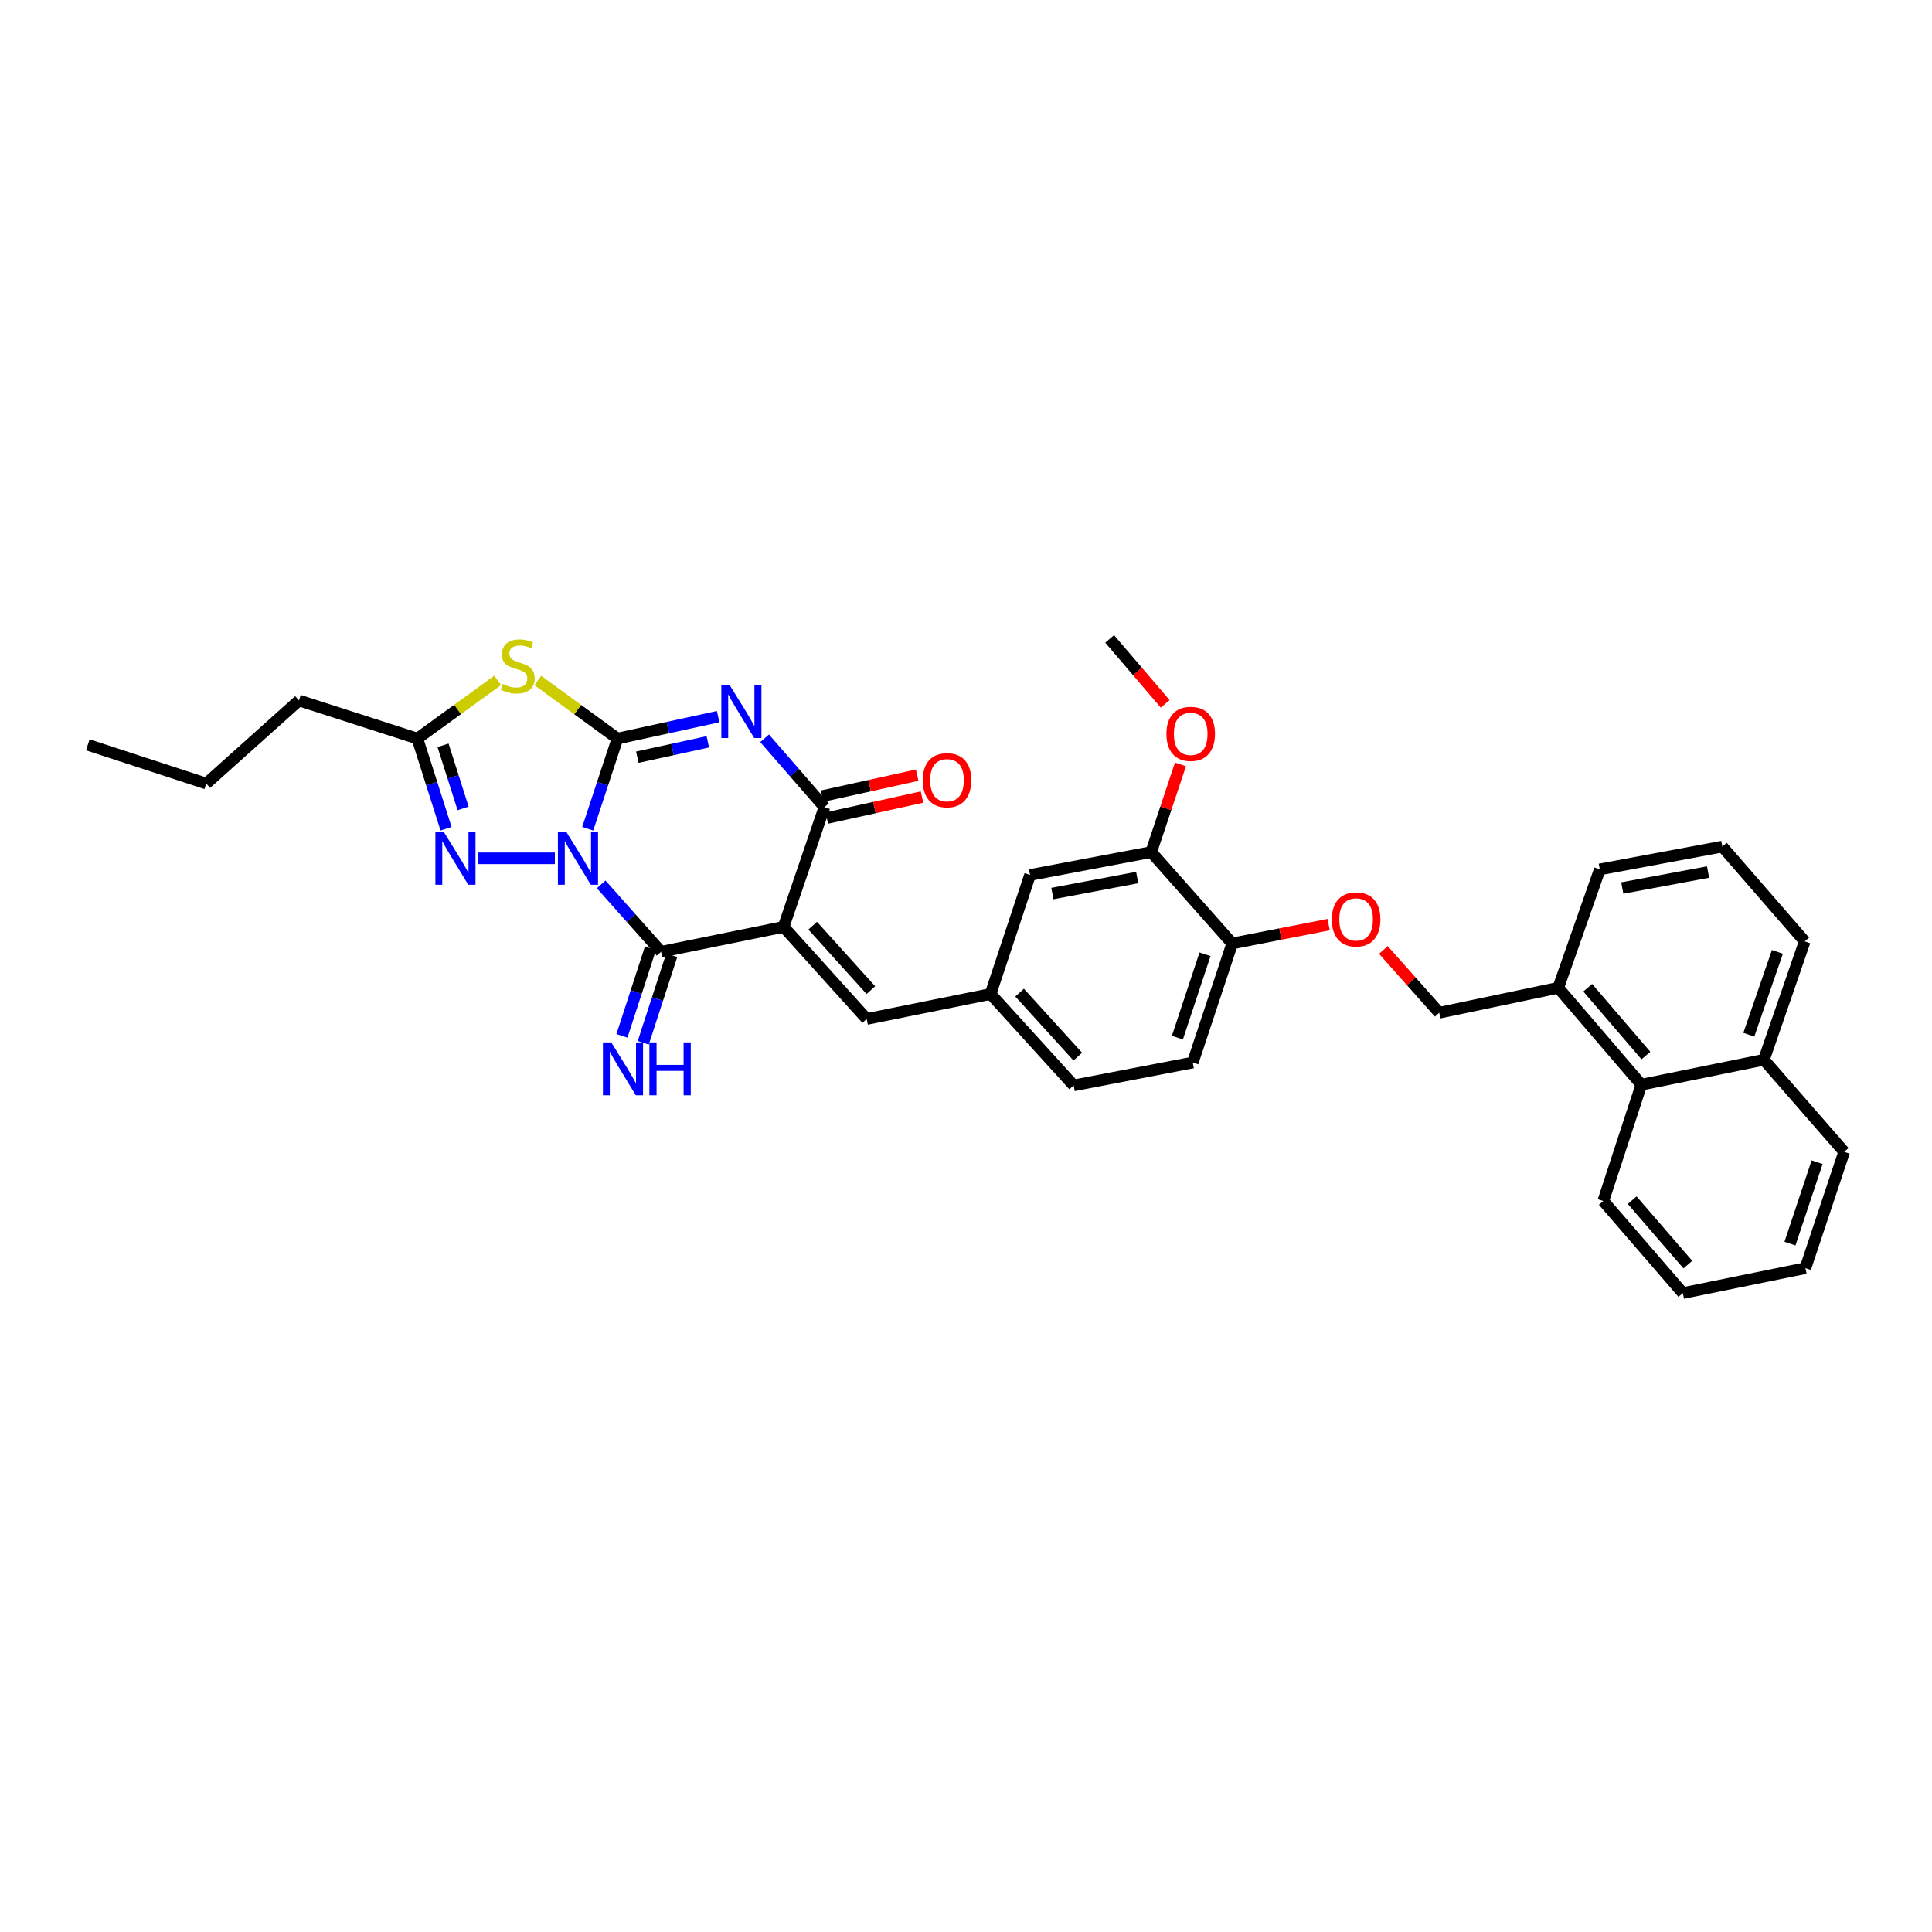 <?xml version='1.0' encoding='iso-8859-1'?>
<svg version='1.1' baseProfile='full'
              xmlns='http://www.w3.org/2000/svg'
                      xmlns:rdkit='http://www.rdkit.org/xml'
                      xmlns:xlink='http://www.w3.org/1999/xlink'
                  xml:space='preserve'
width='1000px' height='1000px' viewBox='0 0 1000 1000'>
<!-- END OF HEADER -->
<rect style='opacity:1.0;fill:#FFFFFF;stroke:none' width='1000' height='1000' x='0' y='0'> </rect>
<path class='bond-0' d='M 304.211,428.944 L 311.9,405.615' style='fill:none;fill-rule:evenodd;stroke:#0000FF;stroke-width:6px;stroke-linecap:butt;stroke-linejoin:miter;stroke-opacity:1' />
<path class='bond-0' d='M 311.9,405.615 L 319.589,382.286' style='fill:none;fill-rule:evenodd;stroke:#000000;stroke-width:6px;stroke-linecap:butt;stroke-linejoin:miter;stroke-opacity:1' />
<path class='bond-3' d='M 311.162,457.759 L 326.668,475.2' style='fill:none;fill-rule:evenodd;stroke:#0000FF;stroke-width:6px;stroke-linecap:butt;stroke-linejoin:miter;stroke-opacity:1' />
<path class='bond-3' d='M 326.668,475.2 L 342.174,492.641' style='fill:none;fill-rule:evenodd;stroke:#000000;stroke-width:6px;stroke-linecap:butt;stroke-linejoin:miter;stroke-opacity:1' />
<path class='bond-6' d='M 287.196,444.262 L 247.404,444.262' style='fill:none;fill-rule:evenodd;stroke:#0000FF;stroke-width:6px;stroke-linecap:butt;stroke-linejoin:miter;stroke-opacity:1' />
<path class='bond-1' d='M 319.589,382.286 L 345.652,376.608' style='fill:none;fill-rule:evenodd;stroke:#000000;stroke-width:6px;stroke-linecap:butt;stroke-linejoin:miter;stroke-opacity:1' />
<path class='bond-1' d='M 345.652,376.608 L 371.714,370.929' style='fill:none;fill-rule:evenodd;stroke:#0000FF;stroke-width:6px;stroke-linecap:butt;stroke-linejoin:miter;stroke-opacity:1' />
<path class='bond-1' d='M 329.877,391.916 L 348.121,387.941' style='fill:none;fill-rule:evenodd;stroke:#000000;stroke-width:6px;stroke-linecap:butt;stroke-linejoin:miter;stroke-opacity:1' />
<path class='bond-1' d='M 348.121,387.941 L 366.365,383.966' style='fill:none;fill-rule:evenodd;stroke:#0000FF;stroke-width:6px;stroke-linecap:butt;stroke-linejoin:miter;stroke-opacity:1' />
<path class='bond-5' d='M 319.589,382.286 L 298.972,367.248' style='fill:none;fill-rule:evenodd;stroke:#000000;stroke-width:6px;stroke-linecap:butt;stroke-linejoin:miter;stroke-opacity:1' />
<path class='bond-5' d='M 298.972,367.248 L 278.355,352.209' style='fill:none;fill-rule:evenodd;stroke:#CCCC00;stroke-width:6px;stroke-linecap:butt;stroke-linejoin:miter;stroke-opacity:1' />
<path class='bond-35' d='M 395.755,382.136 L 411.239,399.947' style='fill:none;fill-rule:evenodd;stroke:#0000FF;stroke-width:6px;stroke-linecap:butt;stroke-linejoin:miter;stroke-opacity:1' />
<path class='bond-35' d='M 411.239,399.947 L 426.722,417.759' style='fill:none;fill-rule:evenodd;stroke:#000000;stroke-width:6px;stroke-linecap:butt;stroke-linejoin:miter;stroke-opacity:1' />
<path class='bond-2' d='M 405.58,479.76 L 342.174,492.641' style='fill:none;fill-rule:evenodd;stroke:#000000;stroke-width:6px;stroke-linecap:butt;stroke-linejoin:miter;stroke-opacity:1' />
<path class='bond-4' d='M 405.58,479.76 L 426.722,417.759' style='fill:none;fill-rule:evenodd;stroke:#000000;stroke-width:6px;stroke-linecap:butt;stroke-linejoin:miter;stroke-opacity:1' />
<path class='bond-8' d='M 405.58,479.76 L 448.605,527.412' style='fill:none;fill-rule:evenodd;stroke:#000000;stroke-width:6px;stroke-linecap:butt;stroke-linejoin:miter;stroke-opacity:1' />
<path class='bond-8' d='M 420.643,479.135 L 450.76,512.491' style='fill:none;fill-rule:evenodd;stroke:#000000;stroke-width:6px;stroke-linecap:butt;stroke-linejoin:miter;stroke-opacity:1' />
<path class='bond-9' d='M 336.66,490.846 L 329.287,513.499' style='fill:none;fill-rule:evenodd;stroke:#000000;stroke-width:6px;stroke-linecap:butt;stroke-linejoin:miter;stroke-opacity:1' />
<path class='bond-9' d='M 329.287,513.499 L 321.915,536.151' style='fill:none;fill-rule:evenodd;stroke:#0000FF;stroke-width:6px;stroke-linecap:butt;stroke-linejoin:miter;stroke-opacity:1' />
<path class='bond-9' d='M 347.689,494.436 L 340.316,517.088' style='fill:none;fill-rule:evenodd;stroke:#000000;stroke-width:6px;stroke-linecap:butt;stroke-linejoin:miter;stroke-opacity:1' />
<path class='bond-9' d='M 340.316,517.088 L 332.944,539.741' style='fill:none;fill-rule:evenodd;stroke:#0000FF;stroke-width:6px;stroke-linecap:butt;stroke-linejoin:miter;stroke-opacity:1' />
<path class='bond-11' d='M 427.971,423.422 L 452.602,417.989' style='fill:none;fill-rule:evenodd;stroke:#000000;stroke-width:6px;stroke-linecap:butt;stroke-linejoin:miter;stroke-opacity:1' />
<path class='bond-11' d='M 452.602,417.989 L 477.233,412.556' style='fill:none;fill-rule:evenodd;stroke:#FF0000;stroke-width:6px;stroke-linecap:butt;stroke-linejoin:miter;stroke-opacity:1' />
<path class='bond-11' d='M 425.473,412.096 L 450.104,406.663' style='fill:none;fill-rule:evenodd;stroke:#000000;stroke-width:6px;stroke-linecap:butt;stroke-linejoin:miter;stroke-opacity:1' />
<path class='bond-11' d='M 450.104,406.663 L 474.735,401.23' style='fill:none;fill-rule:evenodd;stroke:#FF0000;stroke-width:6px;stroke-linecap:butt;stroke-linejoin:miter;stroke-opacity:1' />
<path class='bond-34' d='M 257.601,352.165 L 236.82,367.226' style='fill:none;fill-rule:evenodd;stroke:#CCCC00;stroke-width:6px;stroke-linecap:butt;stroke-linejoin:miter;stroke-opacity:1' />
<path class='bond-34' d='M 236.82,367.226 L 216.039,382.286' style='fill:none;fill-rule:evenodd;stroke:#000000;stroke-width:6px;stroke-linecap:butt;stroke-linejoin:miter;stroke-opacity:1' />
<path class='bond-7' d='M 230.87,428.95 L 223.455,405.618' style='fill:none;fill-rule:evenodd;stroke:#0000FF;stroke-width:6px;stroke-linecap:butt;stroke-linejoin:miter;stroke-opacity:1' />
<path class='bond-7' d='M 223.455,405.618 L 216.039,382.286' style='fill:none;fill-rule:evenodd;stroke:#000000;stroke-width:6px;stroke-linecap:butt;stroke-linejoin:miter;stroke-opacity:1' />
<path class='bond-7' d='M 239.699,418.437 L 234.508,402.105' style='fill:none;fill-rule:evenodd;stroke:#0000FF;stroke-width:6px;stroke-linecap:butt;stroke-linejoin:miter;stroke-opacity:1' />
<path class='bond-7' d='M 234.508,402.105 L 229.317,385.773' style='fill:none;fill-rule:evenodd;stroke:#000000;stroke-width:6px;stroke-linecap:butt;stroke-linejoin:miter;stroke-opacity:1' />
<path class='bond-23' d='M 216.039,382.286 L 154.759,362.556' style='fill:none;fill-rule:evenodd;stroke:#000000;stroke-width:6px;stroke-linecap:butt;stroke-linejoin:miter;stroke-opacity:1' />
<path class='bond-12' d='M 448.605,527.412 L 512.713,514.485' style='fill:none;fill-rule:evenodd;stroke:#000000;stroke-width:6px;stroke-linecap:butt;stroke-linejoin:miter;stroke-opacity:1' />
<path class='bond-10' d='M 595.863,441.04 L 533.153,452.884' style='fill:none;fill-rule:evenodd;stroke:#000000;stroke-width:6px;stroke-linecap:butt;stroke-linejoin:miter;stroke-opacity:1' />
<path class='bond-10' d='M 588.609,454.214 L 544.712,462.504' style='fill:none;fill-rule:evenodd;stroke:#000000;stroke-width:6px;stroke-linecap:butt;stroke-linejoin:miter;stroke-opacity:1' />
<path class='bond-22' d='M 595.863,441.04 L 603.436,418.347' style='fill:none;fill-rule:evenodd;stroke:#000000;stroke-width:6px;stroke-linecap:butt;stroke-linejoin:miter;stroke-opacity:1' />
<path class='bond-22' d='M 603.436,418.347 L 611.009,395.654' style='fill:none;fill-rule:evenodd;stroke:#FF0000;stroke-width:6px;stroke-linecap:butt;stroke-linejoin:miter;stroke-opacity:1' />
<path class='bond-36' d='M 595.863,441.04 L 637.786,488.337' style='fill:none;fill-rule:evenodd;stroke:#000000;stroke-width:6px;stroke-linecap:butt;stroke-linejoin:miter;stroke-opacity:1' />
<path class='bond-16' d='M 512.713,514.485 L 533.153,452.884' style='fill:none;fill-rule:evenodd;stroke:#000000;stroke-width:6px;stroke-linecap:butt;stroke-linejoin:miter;stroke-opacity:1' />
<path class='bond-21' d='M 512.713,514.485 L 555.725,561.802' style='fill:none;fill-rule:evenodd;stroke:#000000;stroke-width:6px;stroke-linecap:butt;stroke-linejoin:miter;stroke-opacity:1' />
<path class='bond-21' d='M 527.748,513.781 L 557.856,546.902' style='fill:none;fill-rule:evenodd;stroke:#000000;stroke-width:6px;stroke-linecap:butt;stroke-linejoin:miter;stroke-opacity:1' />
<path class='bond-13' d='M 637.786,488.337 L 617.372,549.958' style='fill:none;fill-rule:evenodd;stroke:#000000;stroke-width:6px;stroke-linecap:butt;stroke-linejoin:miter;stroke-opacity:1' />
<path class='bond-13' d='M 623.713,493.933 L 609.424,537.067' style='fill:none;fill-rule:evenodd;stroke:#000000;stroke-width:6px;stroke-linecap:butt;stroke-linejoin:miter;stroke-opacity:1' />
<path class='bond-15' d='M 637.786,488.337 L 662.753,483.46' style='fill:none;fill-rule:evenodd;stroke:#000000;stroke-width:6px;stroke-linecap:butt;stroke-linejoin:miter;stroke-opacity:1' />
<path class='bond-15' d='M 662.753,483.46 L 687.721,478.584' style='fill:none;fill-rule:evenodd;stroke:#FF0000;stroke-width:6px;stroke-linecap:butt;stroke-linejoin:miter;stroke-opacity:1' />
<path class='bond-14' d='M 849.558,561.421 L 806.546,511.276' style='fill:none;fill-rule:evenodd;stroke:#000000;stroke-width:6px;stroke-linecap:butt;stroke-linejoin:miter;stroke-opacity:1' />
<path class='bond-14' d='M 851.91,546.348 L 821.802,511.247' style='fill:none;fill-rule:evenodd;stroke:#000000;stroke-width:6px;stroke-linecap:butt;stroke-linejoin:miter;stroke-opacity:1' />
<path class='bond-20' d='M 849.558,561.421 L 912.984,548.534' style='fill:none;fill-rule:evenodd;stroke:#000000;stroke-width:6px;stroke-linecap:butt;stroke-linejoin:miter;stroke-opacity:1' />
<path class='bond-26' d='M 849.558,561.421 L 829.86,621.644' style='fill:none;fill-rule:evenodd;stroke:#000000;stroke-width:6px;stroke-linecap:butt;stroke-linejoin:miter;stroke-opacity:1' />
<path class='bond-18' d='M 716.047,491.695 L 730.496,507.942' style='fill:none;fill-rule:evenodd;stroke:#FF0000;stroke-width:6px;stroke-linecap:butt;stroke-linejoin:miter;stroke-opacity:1' />
<path class='bond-18' d='M 730.496,507.942 L 744.945,524.19' style='fill:none;fill-rule:evenodd;stroke:#000000;stroke-width:6px;stroke-linecap:butt;stroke-linejoin:miter;stroke-opacity:1' />
<path class='bond-17' d='M 806.546,511.276 L 744.945,524.19' style='fill:none;fill-rule:evenodd;stroke:#000000;stroke-width:6px;stroke-linecap:butt;stroke-linejoin:miter;stroke-opacity:1' />
<path class='bond-25' d='M 806.546,511.276 L 828.056,450.003' style='fill:none;fill-rule:evenodd;stroke:#000000;stroke-width:6px;stroke-linecap:butt;stroke-linejoin:miter;stroke-opacity:1' />
<path class='bond-19' d='M 617.372,549.958 L 555.725,561.802' style='fill:none;fill-rule:evenodd;stroke:#000000;stroke-width:6px;stroke-linecap:butt;stroke-linejoin:miter;stroke-opacity:1' />
<path class='bond-28' d='M 912.984,548.534 L 954.545,596.192' style='fill:none;fill-rule:evenodd;stroke:#000000;stroke-width:6px;stroke-linecap:butt;stroke-linejoin:miter;stroke-opacity:1' />
<path class='bond-37' d='M 912.984,548.534 L 934.119,487.274' style='fill:none;fill-rule:evenodd;stroke:#000000;stroke-width:6px;stroke-linecap:butt;stroke-linejoin:miter;stroke-opacity:1' />
<path class='bond-37' d='M 905.189,535.562 L 919.984,492.68' style='fill:none;fill-rule:evenodd;stroke:#000000;stroke-width:6px;stroke-linecap:butt;stroke-linejoin:miter;stroke-opacity:1' />
<path class='bond-29' d='M 603.098,364.318 L 588.729,347.508' style='fill:none;fill-rule:evenodd;stroke:#FF0000;stroke-width:6px;stroke-linecap:butt;stroke-linejoin:miter;stroke-opacity:1' />
<path class='bond-29' d='M 588.729,347.508 L 574.36,330.698' style='fill:none;fill-rule:evenodd;stroke:#000000;stroke-width:6px;stroke-linecap:butt;stroke-linejoin:miter;stroke-opacity:1' />
<path class='bond-30' d='M 154.759,362.556 L 106.76,405.567' style='fill:none;fill-rule:evenodd;stroke:#000000;stroke-width:6px;stroke-linecap:butt;stroke-linejoin:miter;stroke-opacity:1' />
<path class='bond-24' d='M 891.474,438.198 L 828.056,450.003' style='fill:none;fill-rule:evenodd;stroke:#000000;stroke-width:6px;stroke-linecap:butt;stroke-linejoin:miter;stroke-opacity:1' />
<path class='bond-24' d='M 884.084,451.372 L 839.691,459.635' style='fill:none;fill-rule:evenodd;stroke:#000000;stroke-width:6px;stroke-linecap:butt;stroke-linejoin:miter;stroke-opacity:1' />
<path class='bond-27' d='M 891.474,438.198 L 934.119,487.274' style='fill:none;fill-rule:evenodd;stroke:#000000;stroke-width:6px;stroke-linecap:butt;stroke-linejoin:miter;stroke-opacity:1' />
<path class='bond-31' d='M 829.86,621.644 L 871.035,669.302' style='fill:none;fill-rule:evenodd;stroke:#000000;stroke-width:6px;stroke-linecap:butt;stroke-linejoin:miter;stroke-opacity:1' />
<path class='bond-31' d='M 844.813,621.21 L 873.635,654.57' style='fill:none;fill-rule:evenodd;stroke:#000000;stroke-width:6px;stroke-linecap:butt;stroke-linejoin:miter;stroke-opacity:1' />
<path class='bond-38' d='M 954.545,596.192 L 934.486,656.389' style='fill:none;fill-rule:evenodd;stroke:#000000;stroke-width:6px;stroke-linecap:butt;stroke-linejoin:miter;stroke-opacity:1' />
<path class='bond-38' d='M 940.533,601.554 L 926.491,643.692' style='fill:none;fill-rule:evenodd;stroke:#000000;stroke-width:6px;stroke-linecap:butt;stroke-linejoin:miter;stroke-opacity:1' />
<path class='bond-32' d='M 106.76,405.567 L 45.455,385.515' style='fill:none;fill-rule:evenodd;stroke:#000000;stroke-width:6px;stroke-linecap:butt;stroke-linejoin:miter;stroke-opacity:1' />
<path class='bond-33' d='M 871.035,669.302 L 934.486,656.389' style='fill:none;fill-rule:evenodd;stroke:#000000;stroke-width:6px;stroke-linecap:butt;stroke-linejoin:miter;stroke-opacity:1' />
<path  class='atom-0' d='M 293.112 430.576
L 302.082 445.074
Q 302.971 446.504, 304.401 449.095
Q 305.832 451.685, 305.909 451.84
L 305.909 430.576
L 309.543 430.576
L 309.543 457.948
L 305.793 457.948
L 296.166 442.097
Q 295.045 440.241, 293.847 438.115
Q 292.687 435.988, 292.339 435.331
L 292.339 457.948
L 288.782 457.948
L 288.782 430.576
L 293.112 430.576
' fill='#0000FF'/>
<path  class='atom-2' d='M 377.686 354.624
L 386.655 369.122
Q 387.544 370.552, 388.975 373.143
Q 390.405 375.733, 390.483 375.888
L 390.483 354.624
L 394.117 354.624
L 394.117 381.996
L 390.367 381.996
L 380.74 366.145
Q 379.619 364.289, 378.42 362.163
Q 377.26 360.036, 376.912 359.379
L 376.912 381.996
L 373.355 381.996
L 373.355 354.624
L 377.686 354.624
' fill='#0000FF'/>
<path  class='atom-6' d='M 260.249 354.037
Q 260.558 354.153, 261.834 354.694
Q 263.11 355.236, 264.502 355.584
Q 265.932 355.893, 267.324 355.893
Q 269.915 355.893, 271.422 354.656
Q 272.93 353.38, 272.93 351.176
Q 272.93 349.668, 272.157 348.74
Q 271.422 347.813, 270.263 347.31
Q 269.103 346.807, 267.17 346.227
Q 264.734 345.493, 263.265 344.797
Q 261.834 344.101, 260.79 342.632
Q 259.785 341.163, 259.785 338.688
Q 259.785 335.247, 262.105 333.121
Q 264.463 330.994, 269.103 330.994
Q 272.273 330.994, 275.869 332.502
L 274.979 335.479
Q 271.693 334.126, 269.219 334.126
Q 266.551 334.126, 265.082 335.247
Q 263.613 336.33, 263.651 338.224
Q 263.651 339.693, 264.386 340.583
Q 265.159 341.472, 266.242 341.975
Q 267.363 342.477, 269.219 343.057
Q 271.693 343.83, 273.162 344.604
Q 274.631 345.377, 275.675 346.962
Q 276.758 348.508, 276.758 351.176
Q 276.758 354.965, 274.206 357.014
Q 271.693 359.025, 267.479 359.025
Q 265.043 359.025, 263.187 358.483
Q 261.37 357.981, 259.205 357.091
L 260.249 354.037
' fill='#CCCC00'/>
<path  class='atom-7' d='M 229.687 430.576
L 238.656 445.074
Q 239.545 446.504, 240.976 449.095
Q 242.406 451.685, 242.484 451.84
L 242.484 430.576
L 246.118 430.576
L 246.118 457.948
L 242.368 457.948
L 232.741 442.097
Q 231.62 440.241, 230.421 438.115
Q 229.261 435.988, 228.913 435.331
L 228.913 457.948
L 225.356 457.948
L 225.356 430.576
L 229.687 430.576
' fill='#0000FF'/>
<path  class='atom-10' d='M 316.406 539.539
L 325.376 554.037
Q 326.265 555.467, 327.695 558.058
Q 329.126 560.648, 329.203 560.803
L 329.203 539.539
L 332.837 539.539
L 332.837 566.911
L 329.087 566.911
L 319.46 551.06
Q 318.339 549.204, 317.141 547.078
Q 315.981 544.951, 315.633 544.294
L 315.633 566.911
L 312.076 566.911
L 312.076 539.539
L 316.406 539.539
' fill='#0000FF'/>
<path  class='atom-10' d='M 336.124 539.539
L 339.835 539.539
L 339.835 551.176
L 353.831 551.176
L 353.831 539.539
L 357.543 539.539
L 357.543 566.911
L 353.831 566.911
L 353.831 554.269
L 339.835 554.269
L 339.835 566.911
L 336.124 566.911
L 336.124 539.539
' fill='#0000FF'/>
<path  class='atom-12' d='M 477.608 403.841
Q 477.608 397.268, 480.856 393.595
Q 484.103 389.922, 490.173 389.922
Q 496.243 389.922, 499.491 393.595
Q 502.739 397.268, 502.739 403.841
Q 502.739 410.49, 499.452 414.279
Q 496.166 418.03, 490.173 418.03
Q 484.142 418.03, 480.856 414.279
Q 477.608 410.529, 477.608 403.841
M 490.173 414.937
Q 494.349 414.937, 496.591 412.153
Q 498.872 409.331, 498.872 403.841
Q 498.872 398.467, 496.591 395.76
Q 494.349 393.015, 490.173 393.015
Q 485.998 393.015, 483.717 395.722
Q 481.474 398.428, 481.474 403.841
Q 481.474 409.369, 483.717 412.153
Q 485.998 414.937, 490.173 414.937
' fill='#FF0000'/>
<path  class='atom-16' d='M 689.355 475.888
Q 689.355 469.315, 692.602 465.642
Q 695.85 461.969, 701.92 461.969
Q 707.99 461.969, 711.238 465.642
Q 714.485 469.315, 714.485 475.888
Q 714.485 482.538, 711.199 486.326
Q 707.913 490.077, 701.92 490.077
Q 695.889 490.077, 692.602 486.326
Q 689.355 482.576, 689.355 475.888
M 701.92 486.984
Q 706.095 486.984, 708.338 484.2
Q 710.619 481.378, 710.619 475.888
Q 710.619 470.514, 708.338 467.807
Q 706.095 465.062, 701.92 465.062
Q 697.744 465.062, 695.463 467.769
Q 693.221 470.475, 693.221 475.888
Q 693.221 481.416, 695.463 484.2
Q 697.744 486.984, 701.92 486.984
' fill='#FF0000'/>
<path  class='atom-23' d='M 603.744 379.851
Q 603.744 373.278, 606.991 369.605
Q 610.239 365.932, 616.309 365.932
Q 622.379 365.932, 625.626 369.605
Q 628.874 373.278, 628.874 379.851
Q 628.874 386.501, 625.588 390.289
Q 622.302 394.04, 616.309 394.04
Q 610.278 394.04, 606.991 390.289
Q 603.744 386.539, 603.744 379.851
M 616.309 390.947
Q 620.484 390.947, 622.727 388.163
Q 625.008 385.341, 625.008 379.851
Q 625.008 374.477, 622.727 371.77
Q 620.484 369.025, 616.309 369.025
Q 612.133 369.025, 609.852 371.732
Q 607.61 374.438, 607.61 379.851
Q 607.61 385.379, 609.852 388.163
Q 612.133 390.947, 616.309 390.947
' fill='#FF0000'/>
</svg>

